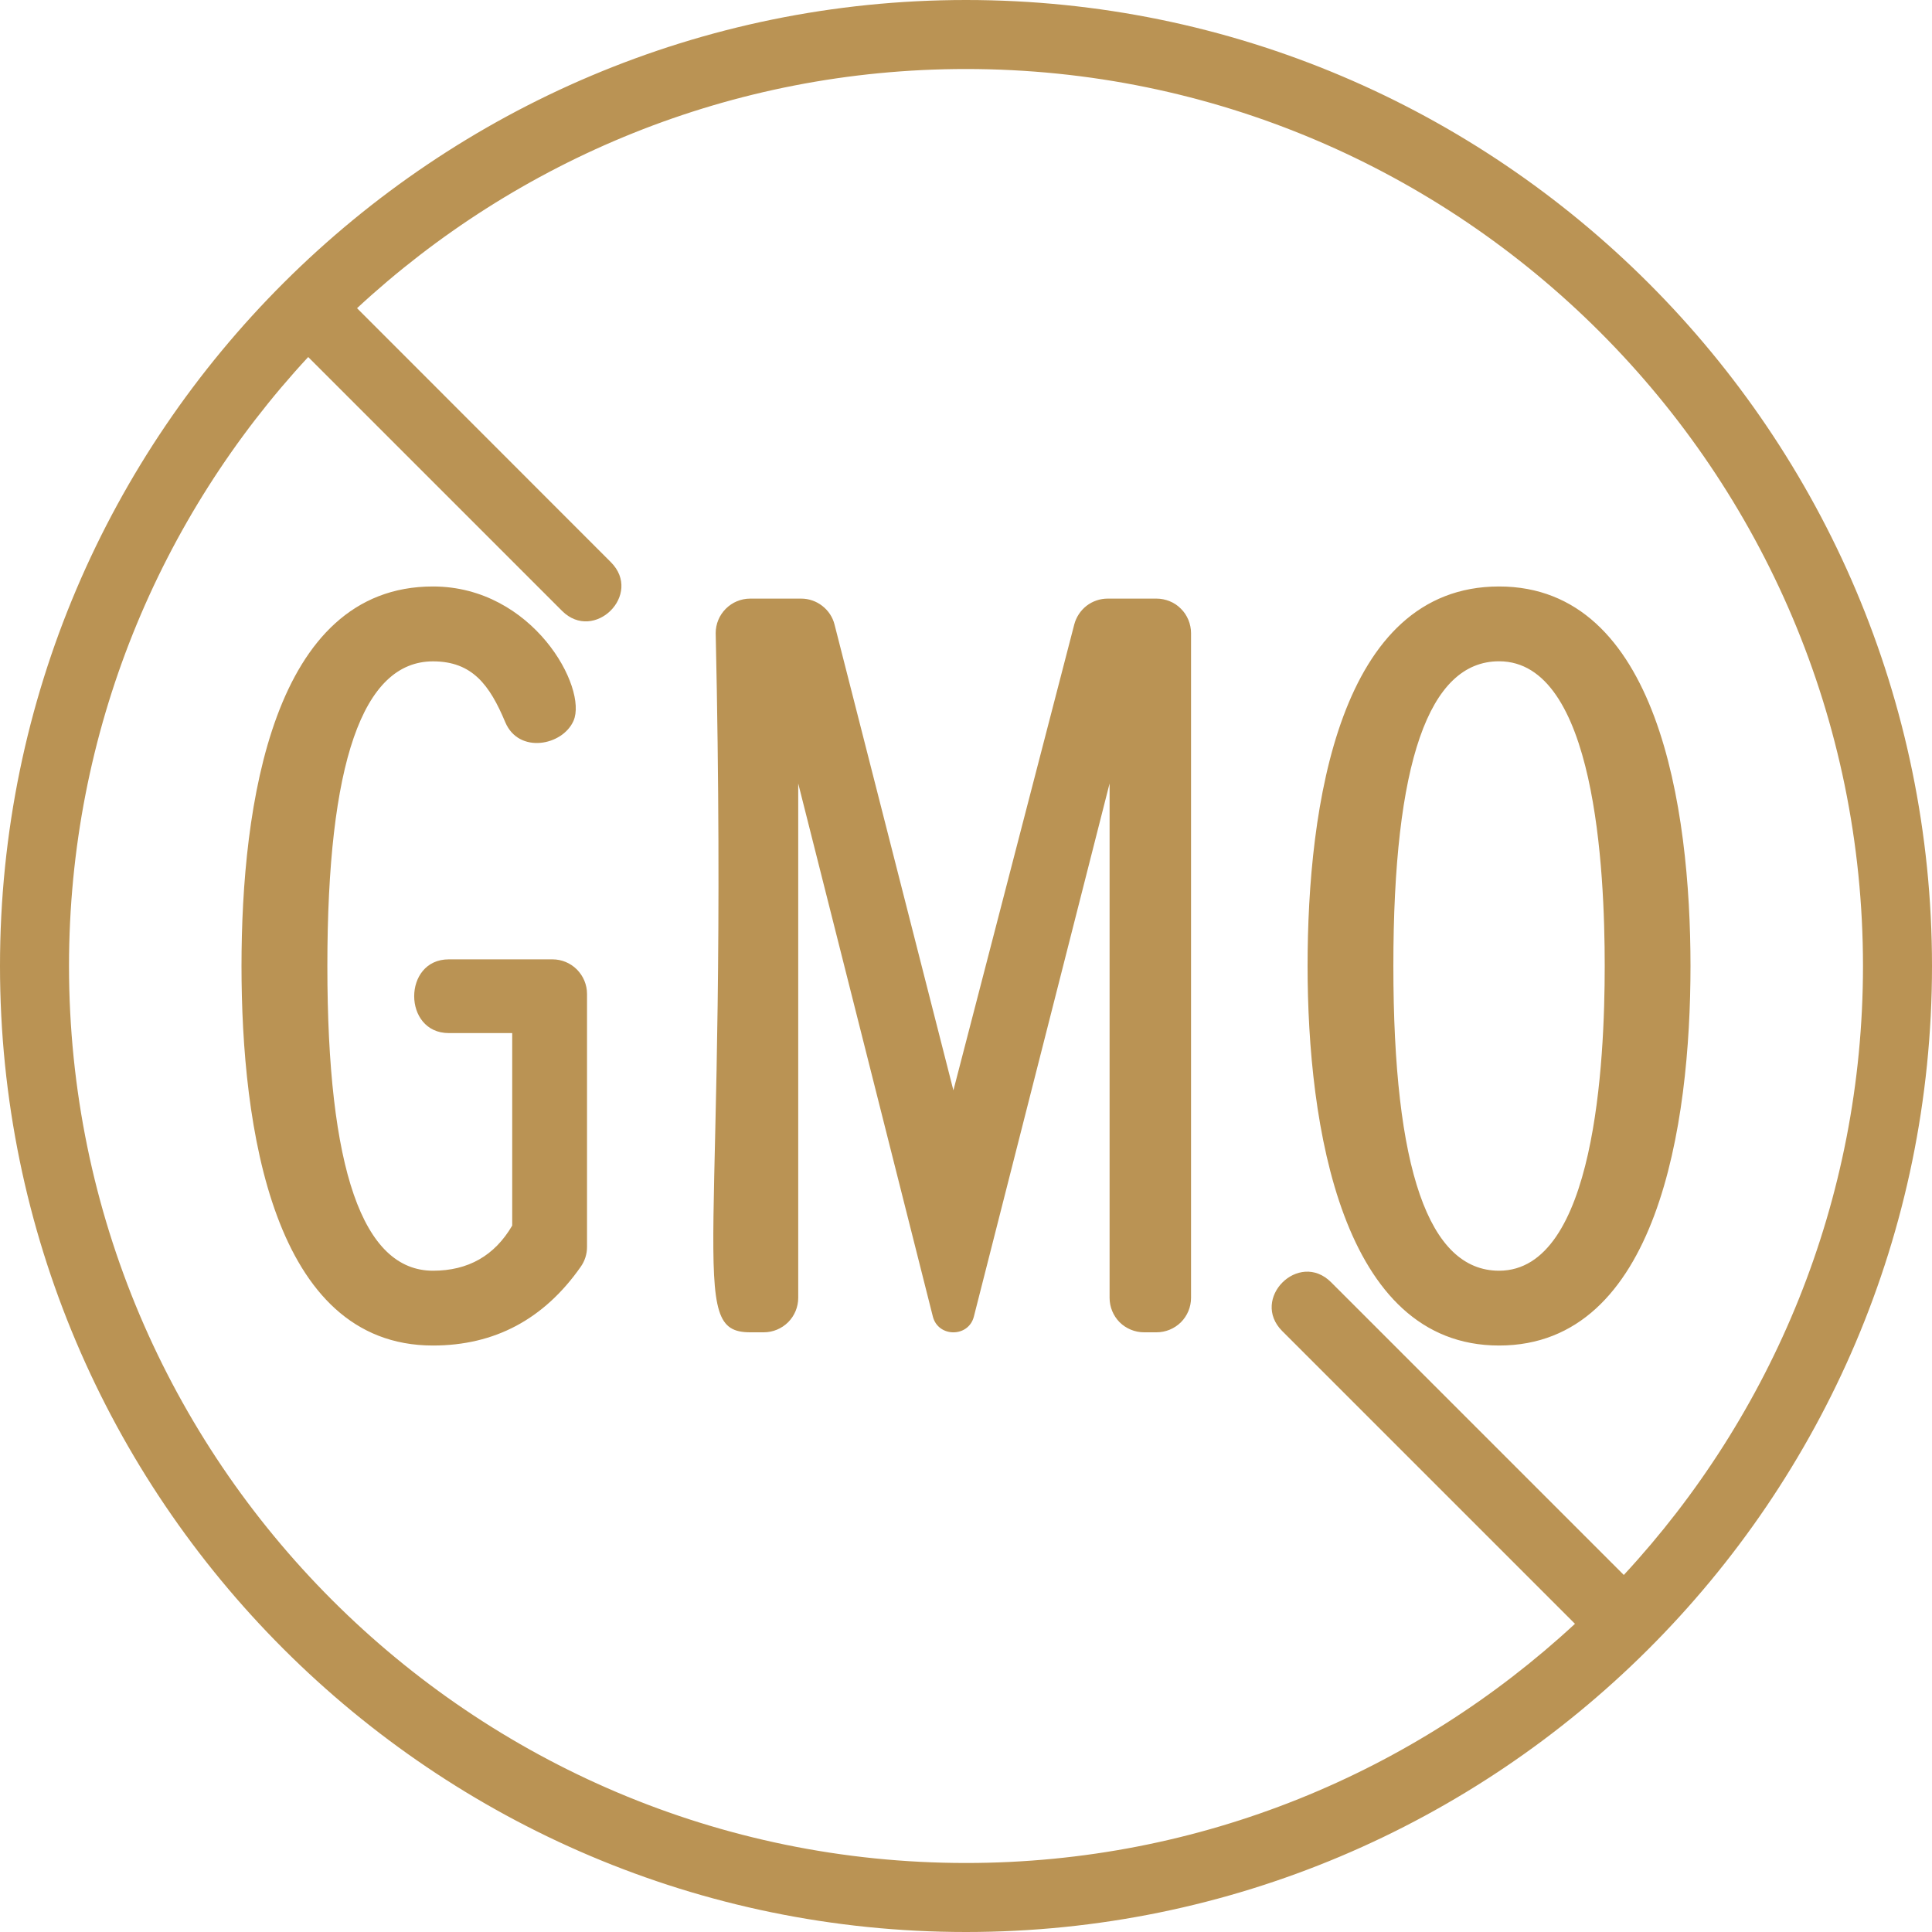 <svg xmlns="http://www.w3.org/2000/svg" fill="none" viewBox="0 0 25 25" height="25" width="25">
<g clip-path="url(#clip0_1932_2101)">
<path fill="#BA9354" d="M25 12.5C25 5.608 19.392 0 12.5 0C5.639 0 0 5.575 0 12.5C0 19.392 5.608 25 12.5 25C19.361 25 25 19.425 25 12.5ZM0.893 12.5C0.893 9.46 2.069 6.691 3.988 4.62L7.273 7.905C7.688 8.319 8.323 7.692 7.904 7.274L4.62 3.988C6.691 2.069 9.46 0.893 12.5 0.893C18.9 0.893 24.107 6.1 24.107 12.5C24.107 15.54 22.931 18.309 21.012 20.38L17.224 16.592C16.806 16.175 16.175 16.806 16.592 17.224L20.38 21.012C18.309 22.931 15.54 24.107 12.5 24.107C6.1 24.107 0.893 18.9 0.893 12.5Z"></path>
<path fill="#BA9354" d="M7.149 12.414H5.807C5.21 12.414 5.211 13.368 5.807 13.368H6.628V15.859C6.4 16.249 6.058 16.443 5.603 16.443C4.692 16.443 4.236 15.129 4.236 12.501C4.236 9.872 4.692 8.558 5.603 8.558C6.112 8.558 6.337 8.865 6.538 9.345C6.712 9.759 7.279 9.65 7.421 9.328C7.608 8.903 6.897 7.589 5.602 7.589C3.526 7.589 3.125 10.424 3.125 12.5C3.125 14.576 3.526 17.411 5.602 17.411C6.4 17.411 7.038 17.072 7.514 16.393C7.567 16.318 7.596 16.229 7.596 16.137V12.861C7.596 12.742 7.548 12.629 7.465 12.545C7.381 12.461 7.268 12.414 7.149 12.414ZM14.966 7.746H14.333C14.234 7.746 14.138 7.779 14.06 7.839C13.982 7.9 13.926 7.985 13.901 8.08L12.337 14.109L10.799 8.082C10.775 7.986 10.719 7.901 10.64 7.84C10.562 7.779 10.466 7.746 10.367 7.746H9.708C9.589 7.746 9.476 7.793 9.392 7.877C9.308 7.961 9.261 8.074 9.261 8.192C9.439 16.24 8.858 17.24 9.708 17.24H9.883C10.001 17.24 10.114 17.193 10.198 17.11C10.282 17.026 10.329 16.912 10.329 16.794V10.138L12.071 17.036C12.14 17.308 12.533 17.309 12.602 17.036L14.358 10.138V16.794C14.358 16.912 14.405 17.026 14.488 17.11C14.572 17.193 14.686 17.24 14.804 17.24H14.965C15.084 17.24 15.197 17.193 15.281 17.11C15.365 17.026 15.412 16.912 15.412 16.794V8.192C15.412 8.134 15.4 8.076 15.378 8.022C15.355 7.967 15.323 7.918 15.281 7.877C15.24 7.835 15.191 7.802 15.136 7.78C15.082 7.758 15.024 7.746 14.966 7.746ZM19.398 17.411C21.452 17.411 21.875 14.553 21.875 12.5C21.875 10.448 21.452 7.589 19.398 7.589C17.328 7.589 16.92 10.432 16.92 12.5C16.92 14.56 17.358 17.411 19.398 17.411ZM19.398 8.557C20.645 8.557 20.765 11.259 20.765 12.5C20.765 13.736 20.642 16.443 19.398 16.443C18.487 16.443 18.03 15.129 18.03 12.5C18.03 9.871 18.487 8.557 19.398 8.557Z"></path>
</g>
<defs>
<clipPath id="clip0_1932_2101">
<rect fill="white" height="25" width="25"></rect>
</clipPath>
</defs>
</svg>
